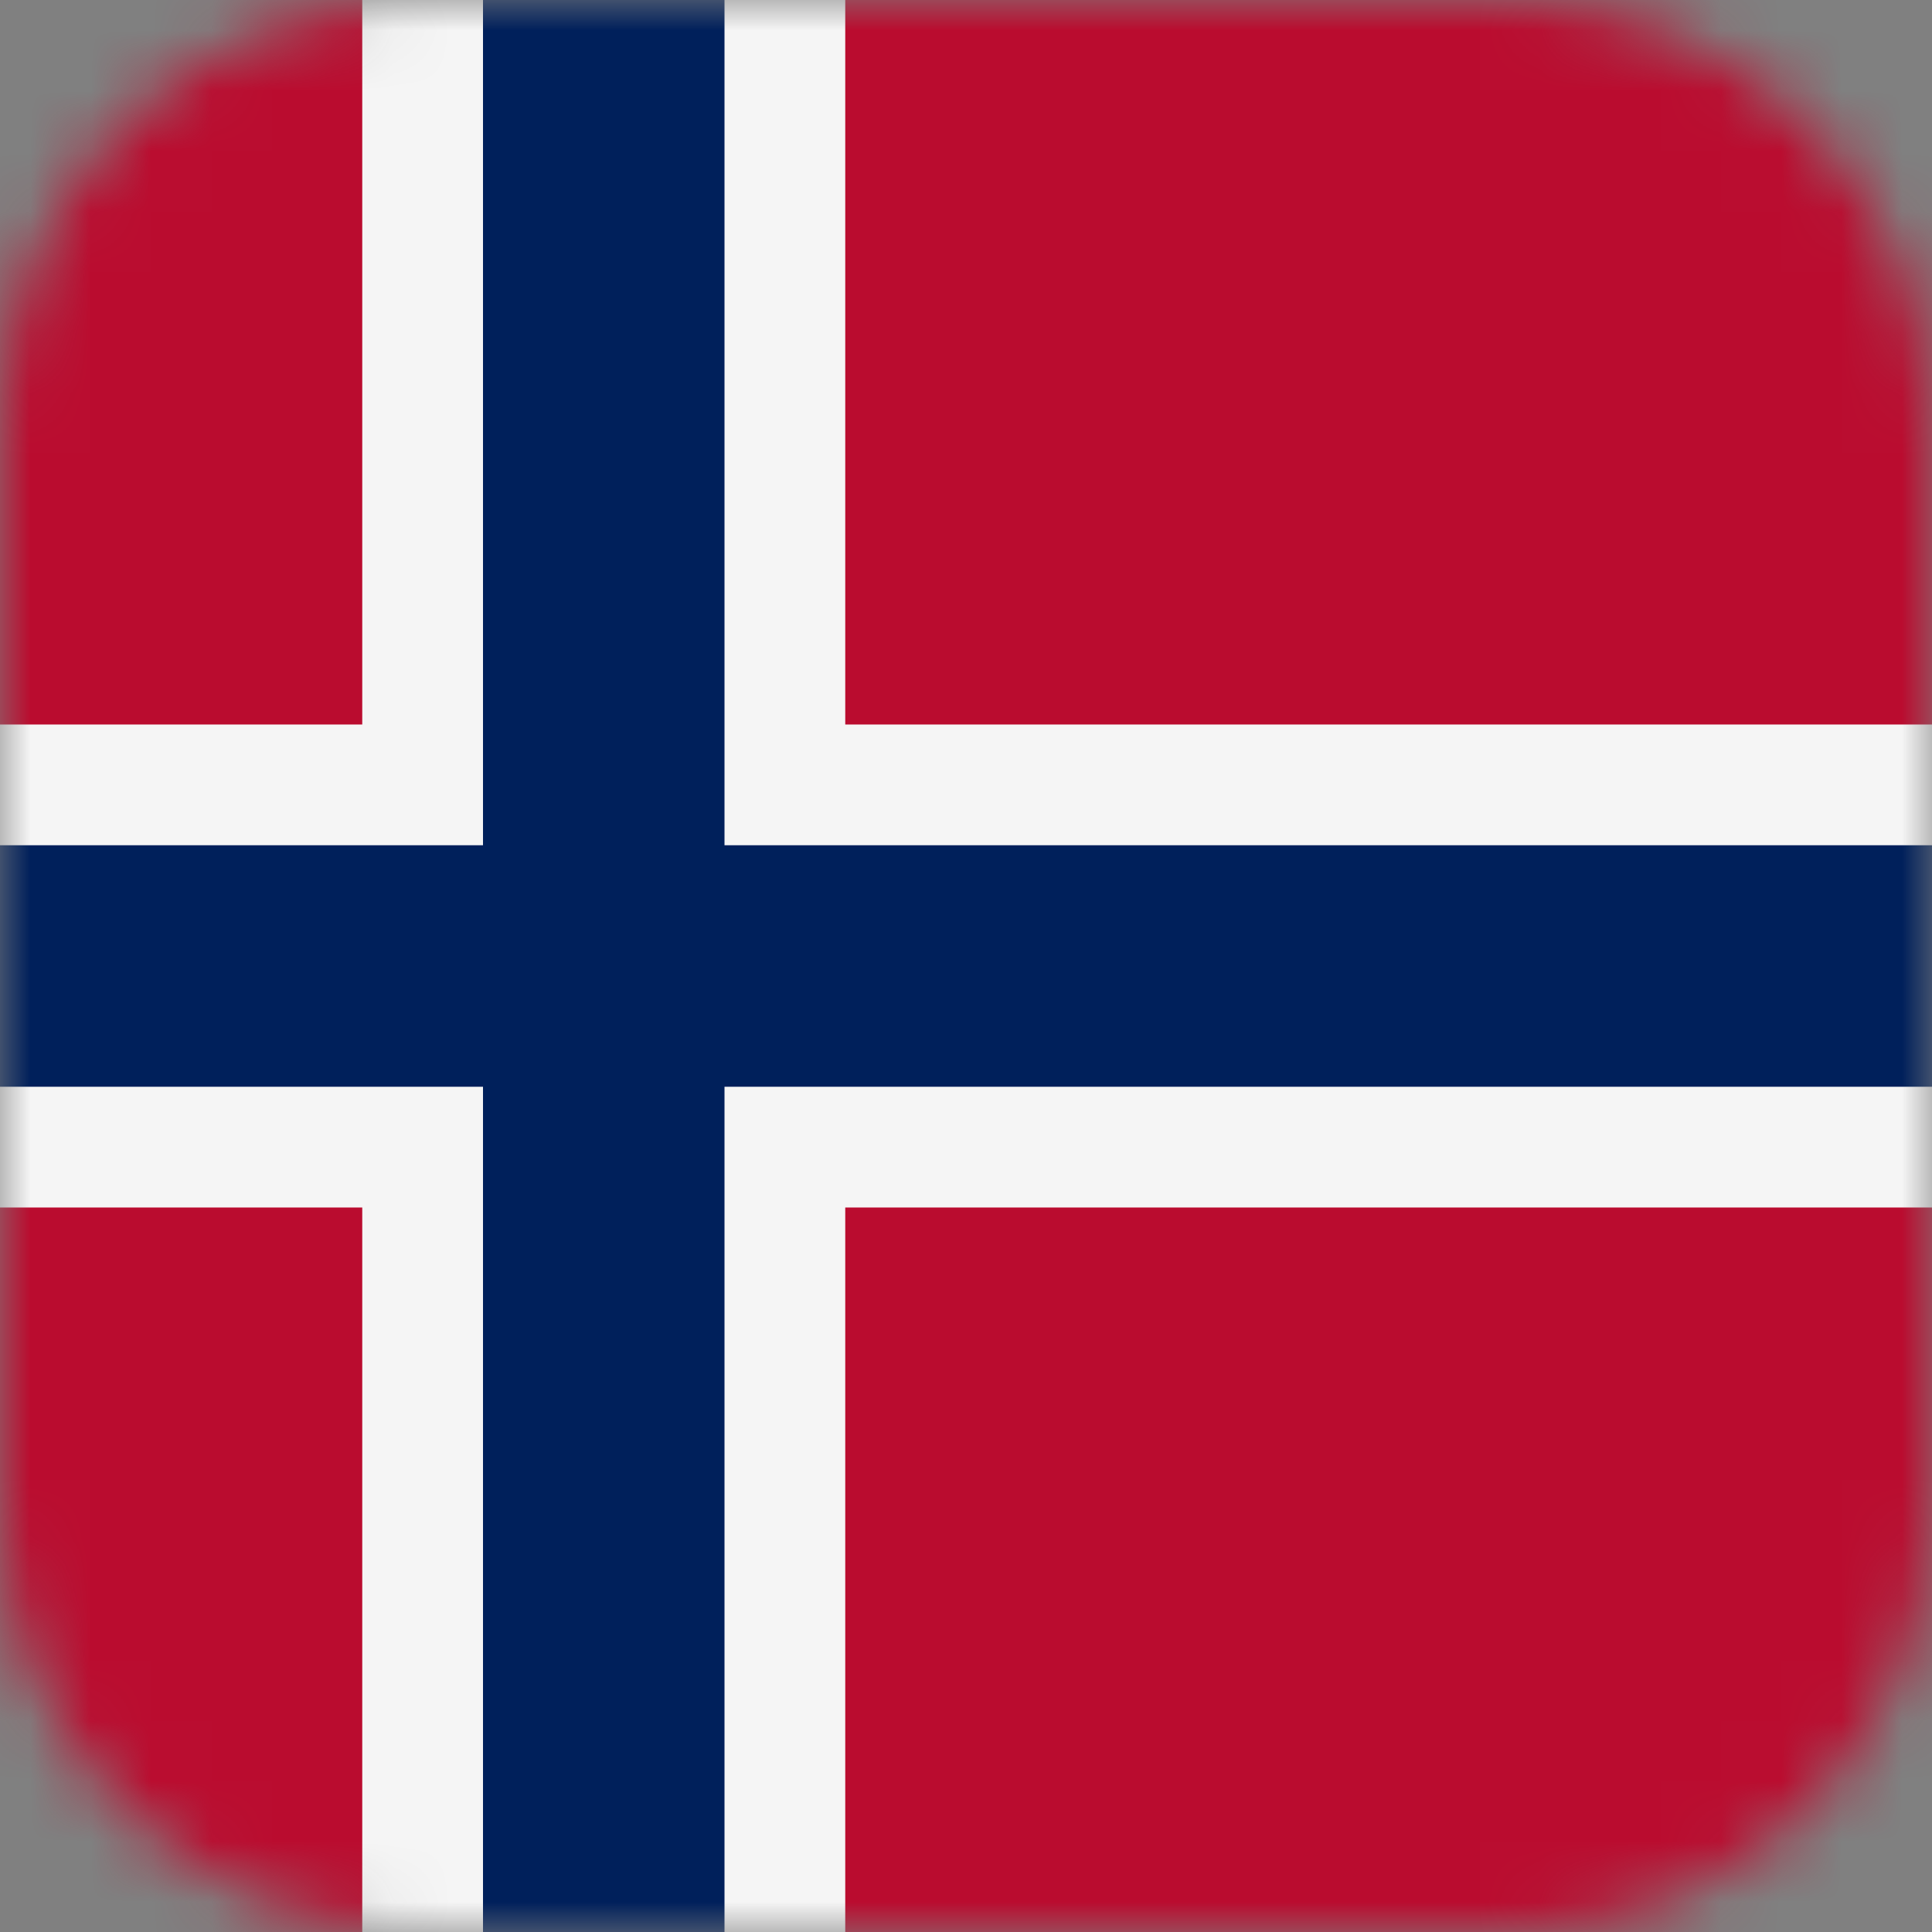 <svg width="32" height="32" viewBox="0 0 32 32" fill="none" xmlns="http://www.w3.org/2000/svg">
<rect x="0" y="0" width="32" height="32" fill="#808080" stroke="none"/>
<g clip-path="url(#clip0_1771_30149)">
<mask id="mask0_1771_30149" style="mask-type:alpha" maskUnits="userSpaceOnUse" x="0" y="0" width="32" height="32">
<path d="M25 0H7C3.134 0 0 3.134 0 7V25C0 28.866 3.134 32 7 32H25C28.866 32 32 28.866 32 25V7C32 3.134 28.866 0 25 0Z" fill="#F5F5F5"/>
</mask>
<g mask="url(#mask0_1771_30149)">
<path d="M38 0H-6V32H38V0Z" fill="#BA0C2F"/>
<path d="M14 12V0H6V12H-6V20H6V32H14V20H38V12H14Z" fill="#F5F5F5"/>
<path d="M12 14V0H8V14H-6V18H8V32H12V18H38V14H12Z" fill="#00205B"/>
</g>
</g>
<defs>
<clipPath id="clip0_1771_30149">
<rect width="32" height="32" fill="white"/>
</clipPath>
</defs>
</svg>
